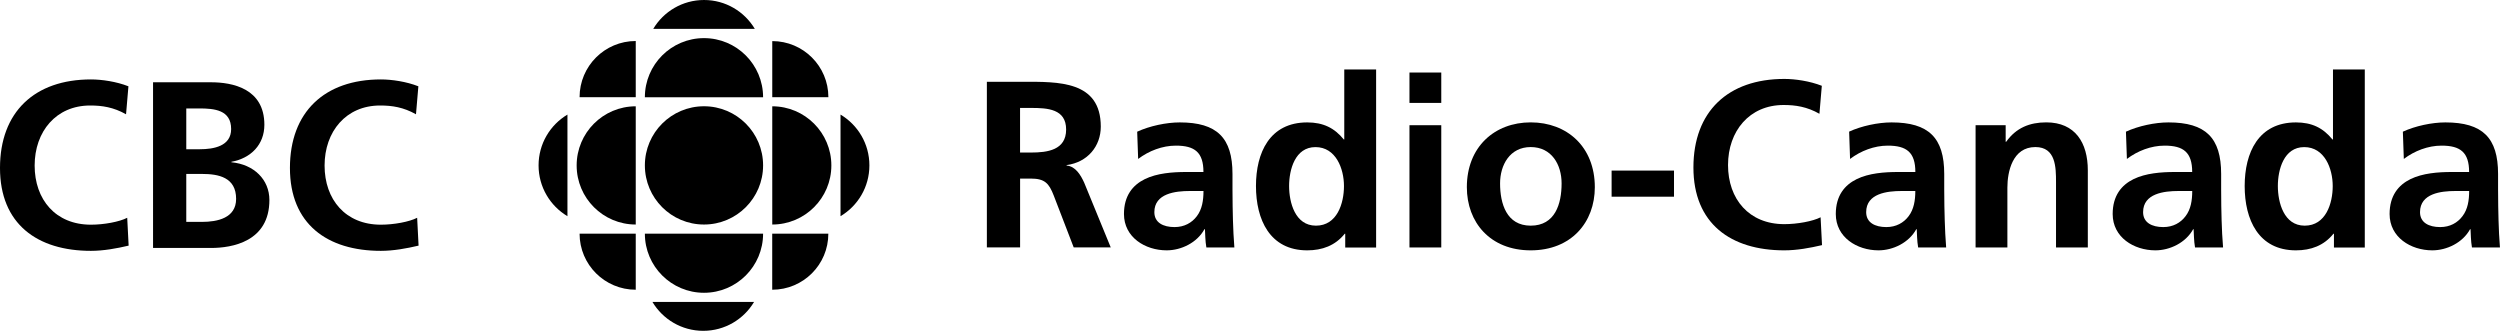 <?xml version="1.0" encoding="UTF-8"?>
<svg id="Layer_1" data-name="Layer 1" xmlns="http://www.w3.org/2000/svg" viewBox="0 0 597.37 79.05">
  <path d="M168.22,53.65c7.8,0,14.12-6.33,14.12-14.13s-6.32-14.13-14.12-14.13-14.13,6.32-14.13,14.13,6.32,14.13,14.13,14.13h0Z"/>
  <path d="M151.91,53.65c-7.8,0-14.12-6.32-14.12-14.12s6.32-14.13,14.12-14.13v28.25h0Z"/>
  <path d="M184.52,69.23v-13.4s13.41,0,13.41,0c0,7.41-6,13.4-13.41,13.4h0Z"/>
  <path d="M151.91,9.8v13.42h-13.42c0-7.41,6.01-13.42,13.42-13.42"/>
  <path d="M151.91,69.23v-13.4s-13.42,0-13.42,0c0,7.41,6.01,13.4,13.42,13.4h0Z"/>
  <path d="M200.84,51.66v-24.28c4.13,2.46,6.9,6.97,6.9,12.14s-2.77,9.68-6.9,12.14h0Z"/>
  <path d="M156.08,6.9h24.28c-2.46-4.13-6.97-6.9-12.13-6.9s-9.68,2.77-12.14,6.9h0Z"/>
  <path d="M180.18,72.15h-24.28c2.46,4.13,6.98,6.9,12.14,6.9s9.68-2.77,12.14-6.9h0Z"/>
  <path d="M182.34,55.83c0,7.8-6.32,14.13-14.12,14.13s-14.13-6.33-14.13-14.13h28.25Z"/>
  <path d="M184.53,53.65c7.8,0,14.12-6.32,14.12-14.12s-6.32-14.13-14.12-14.13v28.25h0Z"/>
  <path d="M182.34,23.24c0-7.8-6.32-14.13-14.12-14.13s-14.13,6.32-14.13,14.13h28.25Z"/>
  <path d="M135.59,51.66v-24.28c-4.13,2.46-6.9,6.97-6.9,12.14s2.77,9.68,6.9,12.14h0Z"/>
  <path d="M197.94,23.23h-13.41s0-13.41,0-13.41c7.41,0,13.41,6,13.41,13.41"/>
  <path d="M243.74,36.45h2.61c3.91,0,8.4-.57,8.4-5.5s-4.43-5.16-8.4-5.16h-2.61v10.66h0ZM235.8,19.54h8.57c8.51,0,18.66-.28,18.66,10.72,0,4.65-3.12,8.51-8.17,9.19v.11c2.16.17,3.4,2.33,4.2,4.08l6.35,15.48h-8.85l-4.76-12.37c-1.14-2.95-2.15-4.08-5.5-4.08h-2.55v16.45h-7.94V19.54h0Z"/>
  <path d="M280.66,54.26c2.32,0,4.14-1.02,5.33-2.61,1.24-1.64,1.58-3.74,1.58-6.01h-3.29c-3.4,0-8.45.57-8.45,5.05,0,2.5,2.1,3.57,4.82,3.57h0ZM271.75,31.46c2.95-1.36,6.92-2.21,10.16-2.21,8.9,0,12.59,3.69,12.59,12.31v3.74c0,2.95.06,5.16.11,7.32.06,2.21.17,4.25.34,6.52h-6.69c-.28-1.53-.28-3.46-.34-4.37h-.12c-1.76,3.23-5.56,5.05-9.02,5.05-5.16,0-10.21-3.12-10.21-8.68,0-4.37,2.1-6.92,4.99-8.34,2.89-1.42,6.64-1.7,9.81-1.7h4.19c0-4.71-2.09-6.3-6.58-6.3-3.23,0-6.47,1.25-9.02,3.18l-.23-6.52h0Z"/>
  <path d="M314.45,53.92c5.05,0,6.69-5.33,6.69-9.47s-1.93-9.3-6.81-9.3-6.3,5.39-6.3,9.3,1.42,9.47,6.41,9.47h0ZM321.43,55.85h-.11c-2.27,2.84-5.39,3.97-8.96,3.97-8.96,0-12.25-7.37-12.25-15.37s3.29-15.2,12.25-15.2c3.8,0,6.47,1.3,8.74,4.08h.11v-16.73h7.61v42.54h-7.38v-3.29h0Z"/>
  <path d="M336.79,17.33h7.6v7.26h-7.6v-7.26h0ZM336.79,29.92h7.6v29.21h-7.6v-29.21h0Z"/>
  <path d="M365.76,53.92c5.85,0,7.38-5.22,7.38-10.1,0-4.48-2.38-8.68-7.38-8.68s-7.32,4.31-7.32,8.68c0,4.82,1.53,10.1,7.32,10.1h0ZM365.76,29.24c8.68,0,15.32,5.84,15.32,15.49,0,8.39-5.62,15.09-15.32,15.09s-15.26-6.7-15.26-15.09c0-9.64,6.64-15.49,15.26-15.49h0Z"/>
  <polygon points="385.09 47 385.09 40.76 400 40.76 400 47 385.09 47 385.09 47"/>
  <path d="M435.38,58.57c-2.89.68-6.01,1.25-9.02,1.25-12.82,0-21.72-6.41-21.72-19.8s8.28-21.16,21.72-21.16c2.61,0,6.07.51,8.96,1.64l-.57,6.69c-3-1.7-5.73-2.1-8.57-2.1-8.17,0-13.27,6.24-13.27,14.35s4.99,14.12,13.44,14.12c3.12,0,6.81-.68,8.68-1.64l.34,6.64h0Z"/>
  <path d="M450.74,54.26c2.32,0,4.14-1.02,5.33-2.61,1.24-1.64,1.59-3.74,1.59-6.01h-3.29c-3.41,0-8.45.57-8.45,5.05,0,2.5,2.1,3.57,4.82,3.57h0ZM441.83,31.46c2.95-1.36,6.92-2.21,10.15-2.21,8.9,0,12.59,3.69,12.59,12.31v3.74c0,2.95.06,5.16.12,7.32.06,2.21.17,4.25.34,6.52h-6.69c-.28-1.53-.28-3.46-.34-4.37h-.11c-1.76,3.23-5.56,5.05-9.02,5.05-5.16,0-10.21-3.12-10.21-8.68,0-4.37,2.1-6.92,5-8.34,2.89-1.42,6.63-1.7,9.81-1.7h4.2c0-4.71-2.1-6.3-6.58-6.3-3.23,0-6.47,1.25-9.02,3.18l-.22-6.52h0Z"/>
  <path d="M472.05,29.92h7.2v3.97h.11c2.39-3.35,5.62-4.65,9.59-4.65,6.92,0,9.93,4.88,9.93,11.46v18.43h-7.6v-15.6c0-3.57-.05-8.39-4.93-8.39-5.5,0-6.69,5.95-6.69,9.7v14.29h-7.6v-29.21h0Z"/>
  <path d="M516.91,54.26c2.33,0,4.14-1.02,5.33-2.61,1.25-1.64,1.59-3.74,1.59-6.01h-3.29c-3.4,0-8.45.57-8.45,5.05,0,2.5,2.1,3.57,4.82,3.57h0ZM508,31.46c2.95-1.36,6.92-2.21,10.15-2.21,8.91,0,12.59,3.69,12.59,12.31v3.74c0,2.95.05,5.16.11,7.32.06,2.21.17,4.25.35,6.52h-6.7c-.28-1.53-.28-3.46-.34-4.37h-.11c-1.76,3.23-5.56,5.05-9.02,5.05-5.16,0-10.21-3.12-10.21-8.68,0-4.37,2.1-6.92,4.99-8.34,2.9-1.42,6.64-1.7,9.81-1.7h4.2c0-4.71-2.1-6.3-6.58-6.3-3.24,0-6.47,1.25-9.02,3.18l-.23-6.52h0Z"/>
  <path d="M550.71,53.92c5.05,0,6.69-5.33,6.69-9.47s-1.93-9.3-6.81-9.3-6.3,5.39-6.3,9.3,1.42,9.47,6.41,9.47h0ZM557.68,55.85h-.11c-2.27,2.84-5.39,3.97-8.96,3.97-8.97,0-12.25-7.37-12.25-15.37s3.29-15.2,12.25-15.2c3.8,0,6.47,1.3,8.73,4.08h.12v-16.73h7.6v42.54h-7.37v-3.29h0Z"/>
  <path d="M583.08,54.26c2.33,0,4.14-1.02,5.33-2.61,1.25-1.64,1.59-3.74,1.59-6.01h-3.29c-3.4,0-8.45.57-8.45,5.05,0,2.5,2.1,3.57,4.82,3.57h0ZM574.17,31.46c2.95-1.36,6.92-2.21,10.15-2.21,8.91,0,12.59,3.69,12.59,12.31v3.74c0,2.95.06,5.16.11,7.32.05,2.21.17,4.25.34,6.52h-6.69c-.28-1.53-.28-3.46-.34-4.37h-.11c-1.76,3.23-5.56,5.05-9.02,5.05-5.16,0-10.21-3.12-10.21-8.68,0-4.37,2.1-6.92,4.99-8.34,2.89-1.42,6.63-1.7,9.82-1.7h4.19c0-4.71-2.1-6.3-6.58-6.3-3.23,0-6.47,1.25-9.02,3.18l-.23-6.52h0Z"/>
  <path d="M30.75,58.69c-2.89.68-6.01,1.25-9.02,1.25-12.82,0-21.73-6.41-21.73-19.8s8.28-21.16,21.73-21.16c2.61,0,6.07.51,8.96,1.64l-.57,6.69c-3.01-1.7-5.73-2.1-8.57-2.1-8.17,0-13.27,6.24-13.27,14.35s4.99,14.13,13.44,14.13c3.12,0,6.81-.68,8.68-1.65l.34,6.64h0Z"/>
  <path d="M44.51,35.66h3.23c3.35,0,7.49-.74,7.49-4.82,0-4.59-4.03-4.93-7.66-4.93h-3.06v9.76h0ZM44.51,53.02h3.74c3.69,0,8.17-.91,8.17-5.5,0-5.16-4.2-5.96-8.17-5.96h-3.74v11.46h0ZM36.57,19.66h13.84c5.11,0,12.76,1.47,12.76,10.15,0,4.71-3.18,8-7.88,8.85v.11c5.39.51,9.08,4.14,9.08,9.02,0,9.98-8.96,11.46-13.96,11.46h-13.84V19.66h0Z"/>
  <path d="M100.03,58.69c-2.89.68-6.01,1.25-9.02,1.25-12.82,0-21.73-6.41-21.73-19.8s8.28-21.16,21.73-21.16c2.61,0,6.07.51,8.96,1.64l-.57,6.69c-3.01-1.7-5.73-2.1-8.57-2.1-8.17,0-13.27,6.24-13.27,14.35s4.99,14.13,13.44,14.13c3.12,0,6.81-.68,8.68-1.65l.34,6.64h0Z"/>
</svg>